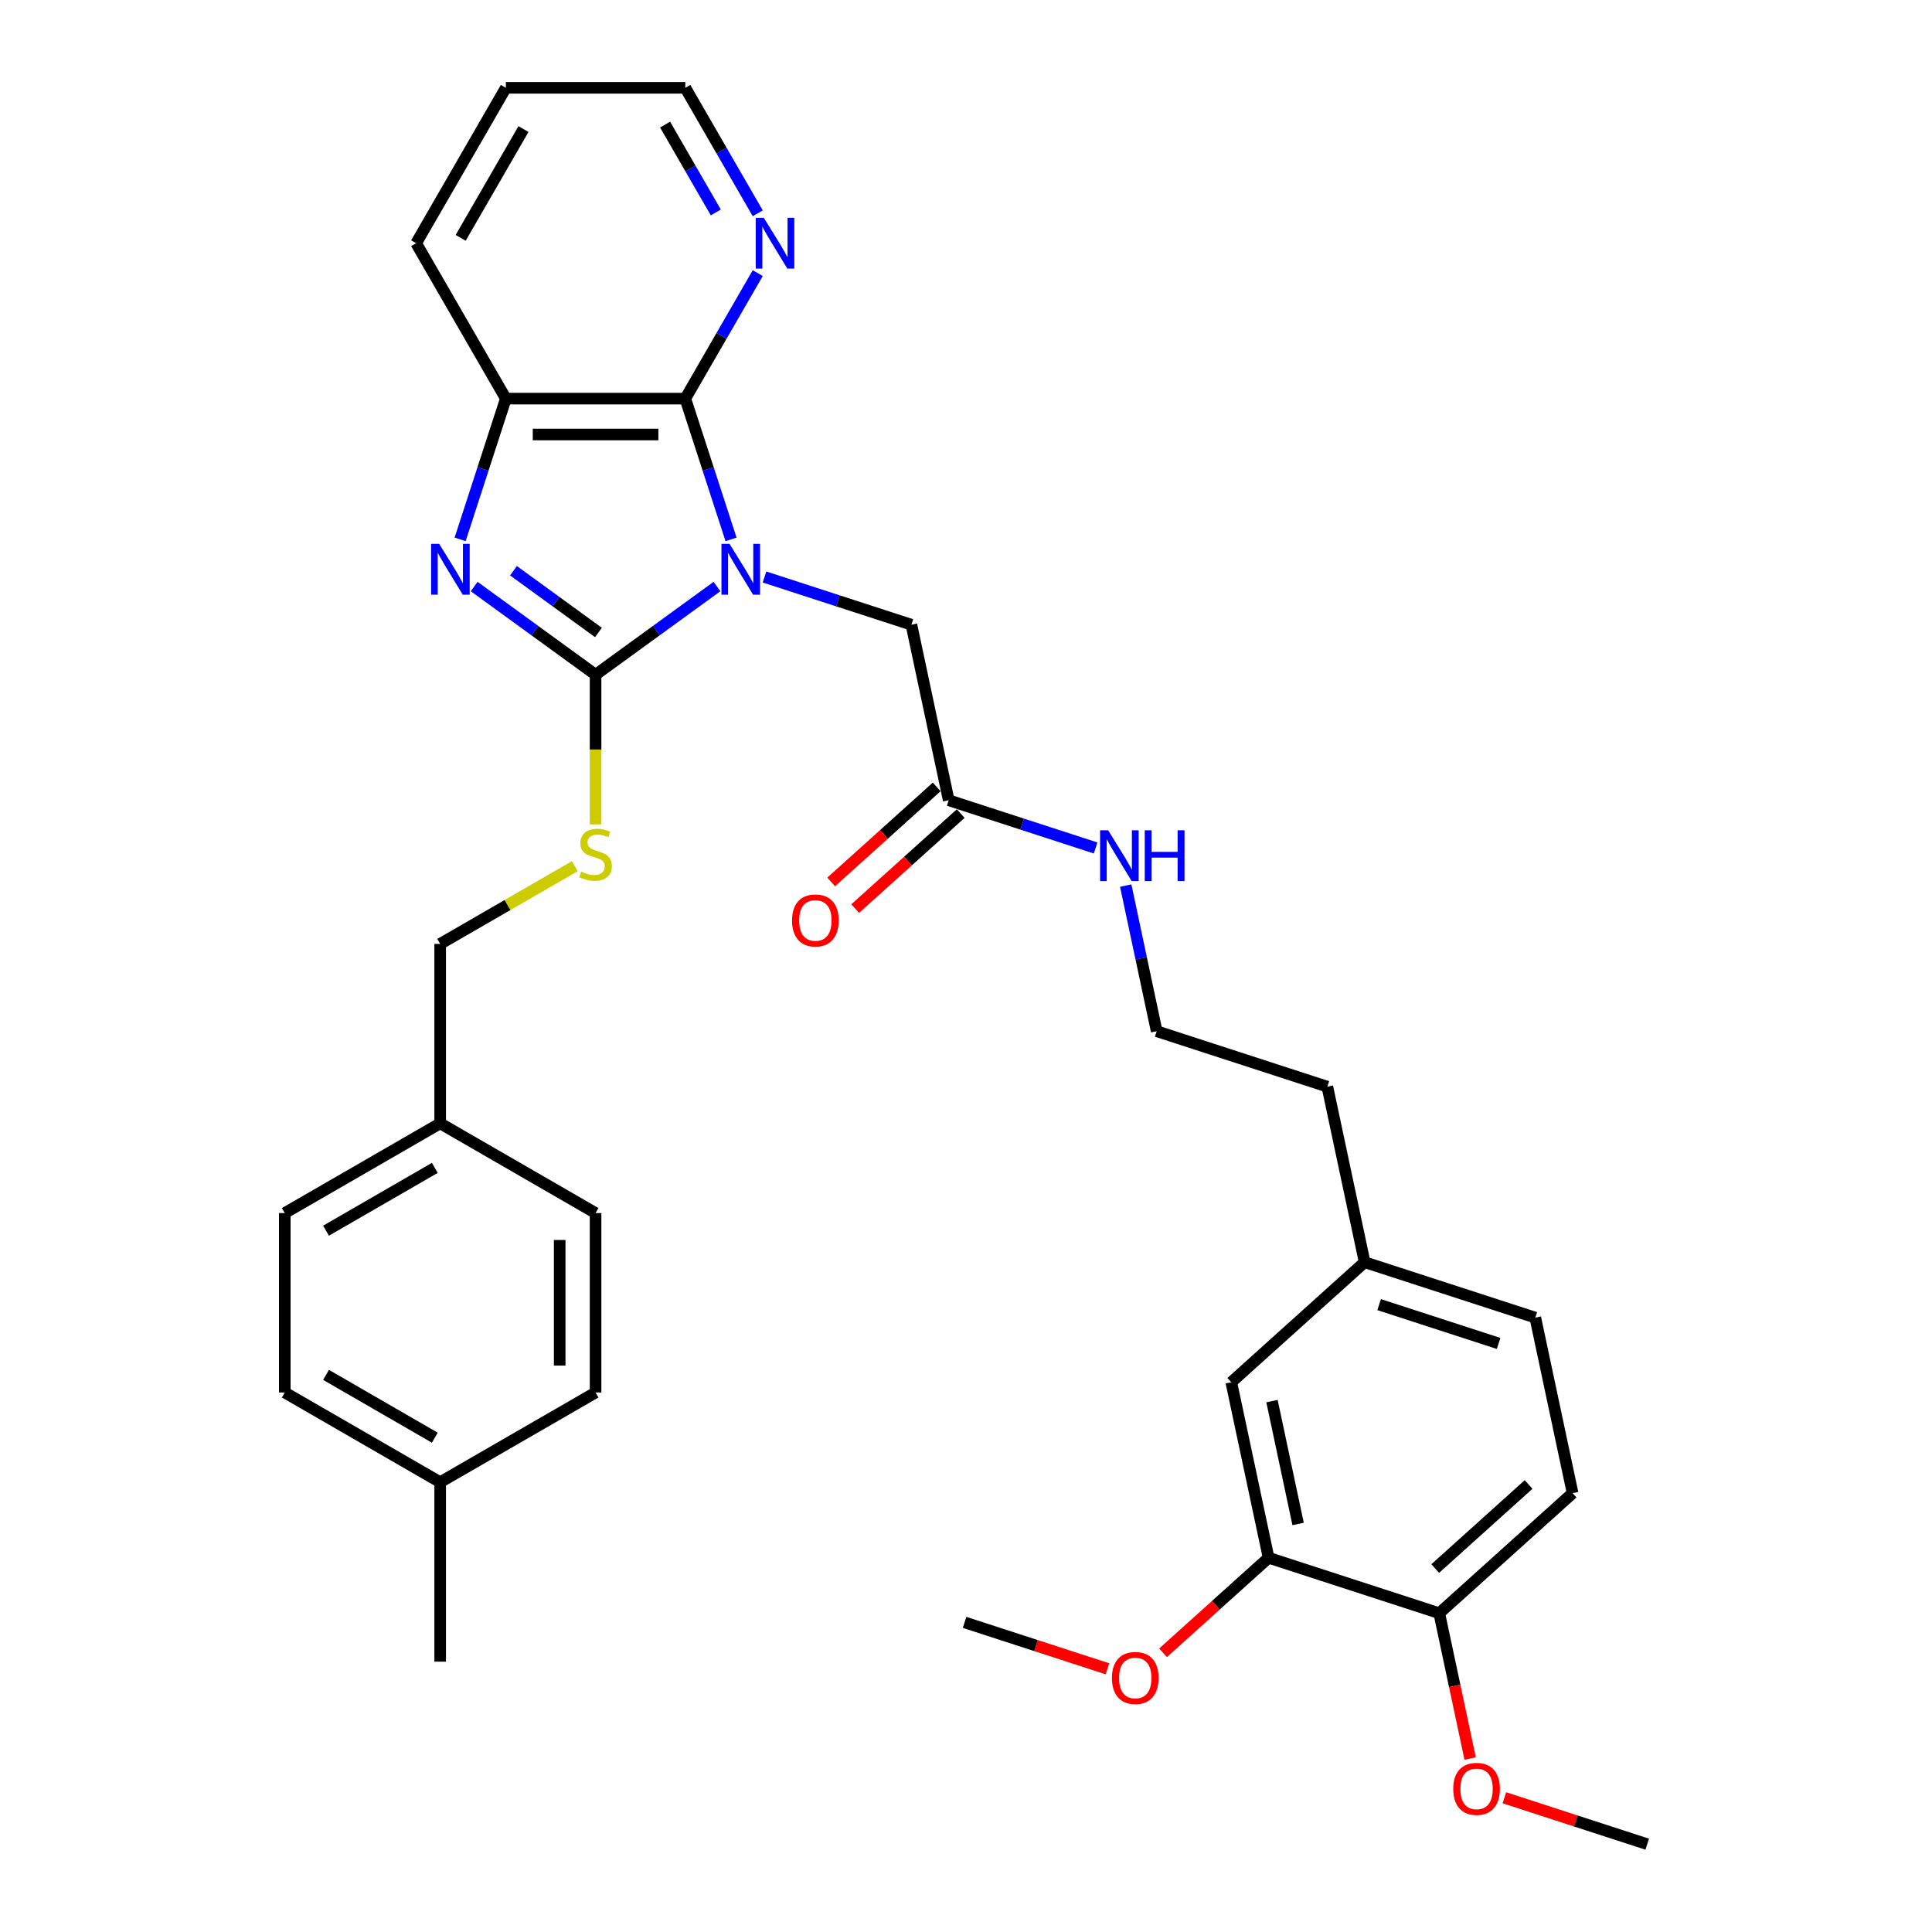 <?xml version='1.0' encoding='iso-8859-1'?>
<svg version='1.1' baseProfile='full'
              xmlns='http://www.w3.org/2000/svg'
                      xmlns:rdkit='http://www.rdkit.org/xml'
                      xmlns:xlink='http://www.w3.org/1999/xlink'
                  xml:space='preserve'
width='1000px' height='1000px' viewBox='0 0 1000 1000'>
<!-- END OF HEADER -->
<rect style='opacity:1.0;fill:#FFFFFF;stroke:none' width='1000' height='1000' x='0' y='0'> </rect>
<path class='bond-0' d='M 371.113,303.589 L 339.691,326.418' style='fill:none;fill-rule:evenodd;stroke:#0000FF;stroke-width:6px;stroke-linecap:butt;stroke-linejoin:miter;stroke-opacity:1' />
<path class='bond-0' d='M 339.691,326.418 L 308.27,349.247' style='fill:none;fill-rule:evenodd;stroke:#000000;stroke-width:6px;stroke-linecap:butt;stroke-linejoin:miter;stroke-opacity:1' />
<path class='bond-2' d='M 378.382,279.182 L 366.545,242.752' style='fill:none;fill-rule:evenodd;stroke:#0000FF;stroke-width:6px;stroke-linecap:butt;stroke-linejoin:miter;stroke-opacity:1' />
<path class='bond-2' d='M 366.545,242.752 L 354.709,206.323' style='fill:none;fill-rule:evenodd;stroke:#000000;stroke-width:6px;stroke-linecap:butt;stroke-linejoin:miter;stroke-opacity:1' />
<path class='bond-4' d='M 395.707,298.65 L 433.724,311.003' style='fill:none;fill-rule:evenodd;stroke:#0000FF;stroke-width:6px;stroke-linecap:butt;stroke-linejoin:miter;stroke-opacity:1' />
<path class='bond-4' d='M 433.724,311.003 L 471.741,323.356' style='fill:none;fill-rule:evenodd;stroke:#000000;stroke-width:6px;stroke-linecap:butt;stroke-linejoin:miter;stroke-opacity:1' />
<path class='bond-1' d='M 308.27,349.247 L 276.849,326.418' style='fill:none;fill-rule:evenodd;stroke:#000000;stroke-width:6px;stroke-linecap:butt;stroke-linejoin:miter;stroke-opacity:1' />
<path class='bond-1' d='M 276.849,326.418 L 245.428,303.589' style='fill:none;fill-rule:evenodd;stroke:#0000FF;stroke-width:6px;stroke-linecap:butt;stroke-linejoin:miter;stroke-opacity:1' />
<path class='bond-1' d='M 309.762,327.37 L 287.767,311.39' style='fill:none;fill-rule:evenodd;stroke:#000000;stroke-width:6px;stroke-linecap:butt;stroke-linejoin:miter;stroke-opacity:1' />
<path class='bond-1' d='M 287.767,311.39 L 265.772,295.41' style='fill:none;fill-rule:evenodd;stroke:#0000FF;stroke-width:6px;stroke-linecap:butt;stroke-linejoin:miter;stroke-opacity:1' />
<path class='bond-5' d='M 308.27,349.247 L 308.27,387.968' style='fill:none;fill-rule:evenodd;stroke:#000000;stroke-width:6px;stroke-linecap:butt;stroke-linejoin:miter;stroke-opacity:1' />
<path class='bond-5' d='M 308.27,387.968 L 308.27,426.688' style='fill:none;fill-rule:evenodd;stroke:#CCCC00;stroke-width:6px;stroke-linecap:butt;stroke-linejoin:miter;stroke-opacity:1' />
<path class='bond-33' d='M 238.158,279.182 L 249.995,242.752' style='fill:none;fill-rule:evenodd;stroke:#0000FF;stroke-width:6px;stroke-linecap:butt;stroke-linejoin:miter;stroke-opacity:1' />
<path class='bond-33' d='M 249.995,242.752 L 261.831,206.323' style='fill:none;fill-rule:evenodd;stroke:#000000;stroke-width:6px;stroke-linecap:butt;stroke-linejoin:miter;stroke-opacity:1' />
<path class='bond-3' d='M 354.709,206.323 L 261.831,206.323' style='fill:none;fill-rule:evenodd;stroke:#000000;stroke-width:6px;stroke-linecap:butt;stroke-linejoin:miter;stroke-opacity:1' />
<path class='bond-3' d='M 340.777,224.899 L 275.763,224.899' style='fill:none;fill-rule:evenodd;stroke:#000000;stroke-width:6px;stroke-linecap:butt;stroke-linejoin:miter;stroke-opacity:1' />
<path class='bond-6' d='M 354.709,206.323 L 373.461,173.843' style='fill:none;fill-rule:evenodd;stroke:#000000;stroke-width:6px;stroke-linecap:butt;stroke-linejoin:miter;stroke-opacity:1' />
<path class='bond-6' d='M 373.461,173.843 L 392.214,141.362' style='fill:none;fill-rule:evenodd;stroke:#0000FF;stroke-width:6px;stroke-linecap:butt;stroke-linejoin:miter;stroke-opacity:1' />
<path class='bond-26' d='M 261.831,206.323 L 215.392,125.889' style='fill:none;fill-rule:evenodd;stroke:#000000;stroke-width:6px;stroke-linecap:butt;stroke-linejoin:miter;stroke-opacity:1' />
<path class='bond-7' d='M 471.741,323.356 L 491.052,414.204' style='fill:none;fill-rule:evenodd;stroke:#000000;stroke-width:6px;stroke-linecap:butt;stroke-linejoin:miter;stroke-opacity:1' />
<path class='bond-14' d='M 297.515,448.334 L 262.675,468.449' style='fill:none;fill-rule:evenodd;stroke:#CCCC00;stroke-width:6px;stroke-linecap:butt;stroke-linejoin:miter;stroke-opacity:1' />
<path class='bond-14' d='M 262.675,468.449 L 227.836,488.563' style='fill:none;fill-rule:evenodd;stroke:#000000;stroke-width:6px;stroke-linecap:butt;stroke-linejoin:miter;stroke-opacity:1' />
<path class='bond-27' d='M 392.214,110.415 L 373.461,77.935' style='fill:none;fill-rule:evenodd;stroke:#0000FF;stroke-width:6px;stroke-linecap:butt;stroke-linejoin:miter;stroke-opacity:1' />
<path class='bond-27' d='M 373.461,77.935 L 354.709,45.455' style='fill:none;fill-rule:evenodd;stroke:#000000;stroke-width:6px;stroke-linecap:butt;stroke-linejoin:miter;stroke-opacity:1' />
<path class='bond-27' d='M 370.501,109.959 L 357.375,87.223' style='fill:none;fill-rule:evenodd;stroke:#0000FF;stroke-width:6px;stroke-linecap:butt;stroke-linejoin:miter;stroke-opacity:1' />
<path class='bond-27' d='M 357.375,87.223 L 344.248,64.486' style='fill:none;fill-rule:evenodd;stroke:#000000;stroke-width:6px;stroke-linecap:butt;stroke-linejoin:miter;stroke-opacity:1' />
<path class='bond-11' d='M 484.837,407.301 L 457.524,431.894' style='fill:none;fill-rule:evenodd;stroke:#000000;stroke-width:6px;stroke-linecap:butt;stroke-linejoin:miter;stroke-opacity:1' />
<path class='bond-11' d='M 457.524,431.894 L 430.211,456.486' style='fill:none;fill-rule:evenodd;stroke:#FF0000;stroke-width:6px;stroke-linecap:butt;stroke-linejoin:miter;stroke-opacity:1' />
<path class='bond-11' d='M 497.266,421.106 L 469.954,445.698' style='fill:none;fill-rule:evenodd;stroke:#000000;stroke-width:6px;stroke-linecap:butt;stroke-linejoin:miter;stroke-opacity:1' />
<path class='bond-11' d='M 469.954,445.698 L 442.641,470.291' style='fill:none;fill-rule:evenodd;stroke:#FF0000;stroke-width:6px;stroke-linecap:butt;stroke-linejoin:miter;stroke-opacity:1' />
<path class='bond-12' d='M 491.052,414.204 L 529.069,426.556' style='fill:none;fill-rule:evenodd;stroke:#000000;stroke-width:6px;stroke-linecap:butt;stroke-linejoin:miter;stroke-opacity:1' />
<path class='bond-12' d='M 529.069,426.556 L 567.086,438.909' style='fill:none;fill-rule:evenodd;stroke:#0000FF;stroke-width:6px;stroke-linecap:butt;stroke-linejoin:miter;stroke-opacity:1' />
<path class='bond-8' d='M 656.625,806.296 L 637.314,715.448' style='fill:none;fill-rule:evenodd;stroke:#000000;stroke-width:6px;stroke-linecap:butt;stroke-linejoin:miter;stroke-opacity:1' />
<path class='bond-8' d='M 671.898,788.807 L 658.381,725.213' style='fill:none;fill-rule:evenodd;stroke:#000000;stroke-width:6px;stroke-linecap:butt;stroke-linejoin:miter;stroke-opacity:1' />
<path class='bond-18' d='M 656.625,806.296 L 629.312,830.889' style='fill:none;fill-rule:evenodd;stroke:#000000;stroke-width:6px;stroke-linecap:butt;stroke-linejoin:miter;stroke-opacity:1' />
<path class='bond-18' d='M 629.312,830.889 L 601.999,855.481' style='fill:none;fill-rule:evenodd;stroke:#FF0000;stroke-width:6px;stroke-linecap:butt;stroke-linejoin:miter;stroke-opacity:1' />
<path class='bond-36' d='M 656.625,806.296 L 744.956,834.997' style='fill:none;fill-rule:evenodd;stroke:#000000;stroke-width:6px;stroke-linecap:butt;stroke-linejoin:miter;stroke-opacity:1' />
<path class='bond-9' d='M 744.956,834.997 L 813.978,772.85' style='fill:none;fill-rule:evenodd;stroke:#000000;stroke-width:6px;stroke-linecap:butt;stroke-linejoin:miter;stroke-opacity:1' />
<path class='bond-9' d='M 742.88,811.87 L 791.195,768.367' style='fill:none;fill-rule:evenodd;stroke:#000000;stroke-width:6px;stroke-linecap:butt;stroke-linejoin:miter;stroke-opacity:1' />
<path class='bond-20' d='M 744.956,834.997 L 752.951,872.61' style='fill:none;fill-rule:evenodd;stroke:#000000;stroke-width:6px;stroke-linecap:butt;stroke-linejoin:miter;stroke-opacity:1' />
<path class='bond-20' d='M 752.951,872.61 L 760.946,910.223' style='fill:none;fill-rule:evenodd;stroke:#FF0000;stroke-width:6px;stroke-linecap:butt;stroke-linejoin:miter;stroke-opacity:1' />
<path class='bond-10' d='M 637.314,715.448 L 706.336,653.301' style='fill:none;fill-rule:evenodd;stroke:#000000;stroke-width:6px;stroke-linecap:butt;stroke-linejoin:miter;stroke-opacity:1' />
<path class='bond-25' d='M 582.672,458.378 L 590.683,496.065' style='fill:none;fill-rule:evenodd;stroke:#0000FF;stroke-width:6px;stroke-linecap:butt;stroke-linejoin:miter;stroke-opacity:1' />
<path class='bond-25' d='M 590.683,496.065 L 598.694,533.752' style='fill:none;fill-rule:evenodd;stroke:#000000;stroke-width:6px;stroke-linecap:butt;stroke-linejoin:miter;stroke-opacity:1' />
<path class='bond-13' d='M 813.978,772.85 L 794.668,682.002' style='fill:none;fill-rule:evenodd;stroke:#000000;stroke-width:6px;stroke-linecap:butt;stroke-linejoin:miter;stroke-opacity:1' />
<path class='bond-16' d='M 227.836,488.563 L 227.836,581.441' style='fill:none;fill-rule:evenodd;stroke:#000000;stroke-width:6px;stroke-linecap:butt;stroke-linejoin:miter;stroke-opacity:1' />
<path class='bond-15' d='M 706.336,653.301 L 687.026,562.453' style='fill:none;fill-rule:evenodd;stroke:#000000;stroke-width:6px;stroke-linecap:butt;stroke-linejoin:miter;stroke-opacity:1' />
<path class='bond-17' d='M 706.336,653.301 L 794.668,682.002' style='fill:none;fill-rule:evenodd;stroke:#000000;stroke-width:6px;stroke-linecap:butt;stroke-linejoin:miter;stroke-opacity:1' />
<path class='bond-17' d='M 713.845,675.272 L 775.678,695.363' style='fill:none;fill-rule:evenodd;stroke:#000000;stroke-width:6px;stroke-linecap:butt;stroke-linejoin:miter;stroke-opacity:1' />
<path class='bond-21' d='M 227.836,581.441 L 308.27,627.88' style='fill:none;fill-rule:evenodd;stroke:#000000;stroke-width:6px;stroke-linecap:butt;stroke-linejoin:miter;stroke-opacity:1' />
<path class='bond-22' d='M 227.836,581.441 L 147.401,627.88' style='fill:none;fill-rule:evenodd;stroke:#000000;stroke-width:6px;stroke-linecap:butt;stroke-linejoin:miter;stroke-opacity:1' />
<path class='bond-22' d='M 225.058,604.493 L 168.754,637.001' style='fill:none;fill-rule:evenodd;stroke:#000000;stroke-width:6px;stroke-linecap:butt;stroke-linejoin:miter;stroke-opacity:1' />
<path class='bond-30' d='M 573.207,863.766 L 536.239,851.754' style='fill:none;fill-rule:evenodd;stroke:#FF0000;stroke-width:6px;stroke-linecap:butt;stroke-linejoin:miter;stroke-opacity:1' />
<path class='bond-30' d='M 536.239,851.754 L 499.271,839.743' style='fill:none;fill-rule:evenodd;stroke:#000000;stroke-width:6px;stroke-linecap:butt;stroke-linejoin:miter;stroke-opacity:1' />
<path class='bond-19' d='M 227.836,767.196 L 147.401,720.757' style='fill:none;fill-rule:evenodd;stroke:#000000;stroke-width:6px;stroke-linecap:butt;stroke-linejoin:miter;stroke-opacity:1' />
<path class='bond-19' d='M 225.058,744.143 L 168.754,711.636' style='fill:none;fill-rule:evenodd;stroke:#000000;stroke-width:6px;stroke-linecap:butt;stroke-linejoin:miter;stroke-opacity:1' />
<path class='bond-29' d='M 227.836,767.196 L 227.836,860.073' style='fill:none;fill-rule:evenodd;stroke:#000000;stroke-width:6px;stroke-linecap:butt;stroke-linejoin:miter;stroke-opacity:1' />
<path class='bond-35' d='M 227.836,767.196 L 308.27,720.757' style='fill:none;fill-rule:evenodd;stroke:#000000;stroke-width:6px;stroke-linecap:butt;stroke-linejoin:miter;stroke-opacity:1' />
<path class='bond-31' d='M 778.663,930.522 L 815.631,942.534' style='fill:none;fill-rule:evenodd;stroke:#FF0000;stroke-width:6px;stroke-linecap:butt;stroke-linejoin:miter;stroke-opacity:1' />
<path class='bond-31' d='M 815.631,942.534 L 852.599,954.545' style='fill:none;fill-rule:evenodd;stroke:#000000;stroke-width:6px;stroke-linecap:butt;stroke-linejoin:miter;stroke-opacity:1' />
<path class='bond-24' d='M 308.27,627.88 L 308.27,720.757' style='fill:none;fill-rule:evenodd;stroke:#000000;stroke-width:6px;stroke-linecap:butt;stroke-linejoin:miter;stroke-opacity:1' />
<path class='bond-24' d='M 289.695,641.811 L 289.695,706.825' style='fill:none;fill-rule:evenodd;stroke:#000000;stroke-width:6px;stroke-linecap:butt;stroke-linejoin:miter;stroke-opacity:1' />
<path class='bond-23' d='M 147.401,627.88 L 147.401,720.757' style='fill:none;fill-rule:evenodd;stroke:#000000;stroke-width:6px;stroke-linecap:butt;stroke-linejoin:miter;stroke-opacity:1' />
<path class='bond-28' d='M 598.694,533.752 L 687.026,562.453' style='fill:none;fill-rule:evenodd;stroke:#000000;stroke-width:6px;stroke-linecap:butt;stroke-linejoin:miter;stroke-opacity:1' />
<path class='bond-34' d='M 215.392,125.889 L 261.831,45.455' style='fill:none;fill-rule:evenodd;stroke:#000000;stroke-width:6px;stroke-linecap:butt;stroke-linejoin:miter;stroke-opacity:1' />
<path class='bond-34' d='M 238.445,123.111 L 270.952,66.807' style='fill:none;fill-rule:evenodd;stroke:#000000;stroke-width:6px;stroke-linecap:butt;stroke-linejoin:miter;stroke-opacity:1' />
<path class='bond-32' d='M 354.709,45.455 L 261.831,45.455' style='fill:none;fill-rule:evenodd;stroke:#000000;stroke-width:6px;stroke-linecap:butt;stroke-linejoin:miter;stroke-opacity:1' />
<path  class='atom-0' d='M 377.595 281.503
L 386.214 295.435
Q 387.069 296.81, 388.443 299.299
Q 389.818 301.788, 389.892 301.937
L 389.892 281.503
L 393.385 281.503
L 393.385 307.806
L 389.781 307.806
L 380.53 292.574
Q 379.453 290.791, 378.301 288.748
Q 377.187 286.705, 376.852 286.073
L 376.852 307.806
L 373.434 307.806
L 373.434 281.503
L 377.595 281.503
' fill='#0000FF'/>
<path  class='atom-2' d='M 227.316 281.503
L 235.935 295.435
Q 236.79 296.81, 238.164 299.299
Q 239.539 301.788, 239.613 301.937
L 239.613 281.503
L 243.106 281.503
L 243.106 307.806
L 239.502 307.806
L 230.251 292.574
Q 229.174 290.791, 228.022 288.748
Q 226.908 286.705, 226.573 286.073
L 226.573 307.806
L 223.155 307.806
L 223.155 281.503
L 227.316 281.503
' fill='#0000FF'/>
<path  class='atom-6' d='M 300.84 451.152
Q 301.137 451.264, 302.363 451.784
Q 303.589 452.304, 304.926 452.638
Q 306.301 452.935, 307.638 452.935
Q 310.128 452.935, 311.576 451.747
Q 313.025 450.521, 313.025 448.403
Q 313.025 446.954, 312.282 446.063
Q 311.576 445.171, 310.462 444.688
Q 309.347 444.205, 307.49 443.648
Q 305.149 442.942, 303.738 442.273
Q 302.363 441.604, 301.36 440.193
Q 300.394 438.781, 300.394 436.403
Q 300.394 433.097, 302.623 431.053
Q 304.889 429.01, 309.347 429.01
Q 312.394 429.01, 315.849 430.459
L 314.994 433.32
Q 311.837 432.019, 309.459 432.019
Q 306.895 432.019, 305.484 433.097
Q 304.072 434.137, 304.109 435.957
Q 304.109 437.369, 304.815 438.224
Q 305.558 439.078, 306.598 439.561
Q 307.676 440.044, 309.459 440.601
Q 311.837 441.344, 313.248 442.087
Q 314.66 442.83, 315.663 444.354
Q 316.703 445.84, 316.703 448.403
Q 316.703 452.044, 314.251 454.013
Q 311.837 455.945, 307.787 455.945
Q 305.447 455.945, 303.663 455.425
Q 301.917 454.942, 299.837 454.087
L 300.84 451.152
' fill='#CCCC00'/>
<path  class='atom-7' d='M 395.333 112.737
L 403.952 126.669
Q 404.807 128.044, 406.182 130.533
Q 407.556 133.022, 407.63 133.17
L 407.63 112.737
L 411.123 112.737
L 411.123 139.04
L 407.519 139.04
L 398.268 123.808
Q 397.191 122.025, 396.039 119.982
Q 394.925 117.939, 394.59 117.307
L 394.59 139.04
L 391.173 139.04
L 391.173 112.737
L 395.333 112.737
' fill='#0000FF'/>
<path  class='atom-12' d='M 409.956 476.425
Q 409.956 470.109, 413.077 466.58
Q 416.197 463.051, 422.03 463.051
Q 427.863 463.051, 430.984 466.58
Q 434.104 470.109, 434.104 476.425
Q 434.104 482.815, 430.946 486.456
Q 427.789 490.06, 422.03 490.06
Q 416.235 490.06, 413.077 486.456
Q 409.956 482.852, 409.956 476.425
M 422.03 487.087
Q 426.042 487.087, 428.197 484.413
Q 430.389 481.701, 430.389 476.425
Q 430.389 471.261, 428.197 468.661
Q 426.042 466.023, 422.03 466.023
Q 418.018 466.023, 415.826 468.623
Q 413.671 471.224, 413.671 476.425
Q 413.671 481.738, 415.826 484.413
Q 418.018 487.087, 422.03 487.087
' fill='#FF0000'/>
<path  class='atom-13' d='M 573.569 429.753
L 582.188 443.684
Q 583.043 445.059, 584.417 447.548
Q 585.792 450.037, 585.866 450.186
L 585.866 429.753
L 589.358 429.753
L 589.358 456.056
L 585.755 456.056
L 576.504 440.824
Q 575.427 439.041, 574.275 436.997
Q 573.161 434.954, 572.826 434.322
L 572.826 456.056
L 569.408 456.056
L 569.408 429.753
L 573.569 429.753
' fill='#0000FF'/>
<path  class='atom-13' d='M 592.516 429.753
L 596.083 429.753
L 596.083 440.935
L 609.531 440.935
L 609.531 429.753
L 613.098 429.753
L 613.098 456.056
L 609.531 456.056
L 609.531 443.907
L 596.083 443.907
L 596.083 456.056
L 592.516 456.056
L 592.516 429.753
' fill='#0000FF'/>
<path  class='atom-19' d='M 575.529 868.518
Q 575.529 862.202, 578.65 858.673
Q 581.771 855.143, 587.603 855.143
Q 593.436 855.143, 596.557 858.673
Q 599.677 862.202, 599.677 868.518
Q 599.677 874.908, 596.519 878.548
Q 593.362 882.152, 587.603 882.152
Q 581.808 882.152, 578.65 878.548
Q 575.529 874.945, 575.529 868.518
M 587.603 879.18
Q 591.616 879.18, 593.77 876.505
Q 595.962 873.793, 595.962 868.518
Q 595.962 863.354, 593.77 860.753
Q 591.616 858.115, 587.603 858.115
Q 583.591 858.115, 581.399 860.716
Q 579.244 863.316, 579.244 868.518
Q 579.244 873.83, 581.399 876.505
Q 583.591 879.18, 587.603 879.18
' fill='#FF0000'/>
<path  class='atom-21' d='M 752.193 925.919
Q 752.193 919.603, 755.313 916.074
Q 758.434 912.545, 764.267 912.545
Q 770.1 912.545, 773.22 916.074
Q 776.341 919.603, 776.341 925.919
Q 776.341 932.309, 773.183 935.95
Q 770.025 939.553, 764.267 939.553
Q 758.471 939.553, 755.313 935.95
Q 752.193 932.346, 752.193 925.919
M 764.267 936.581
Q 768.279 936.581, 770.434 933.906
Q 772.626 931.194, 772.626 925.919
Q 772.626 920.755, 770.434 918.154
Q 768.279 915.517, 764.267 915.517
Q 760.254 915.517, 758.063 918.117
Q 755.908 920.718, 755.908 925.919
Q 755.908 931.232, 758.063 933.906
Q 760.254 936.581, 764.267 936.581
' fill='#FF0000'/>
</svg>
